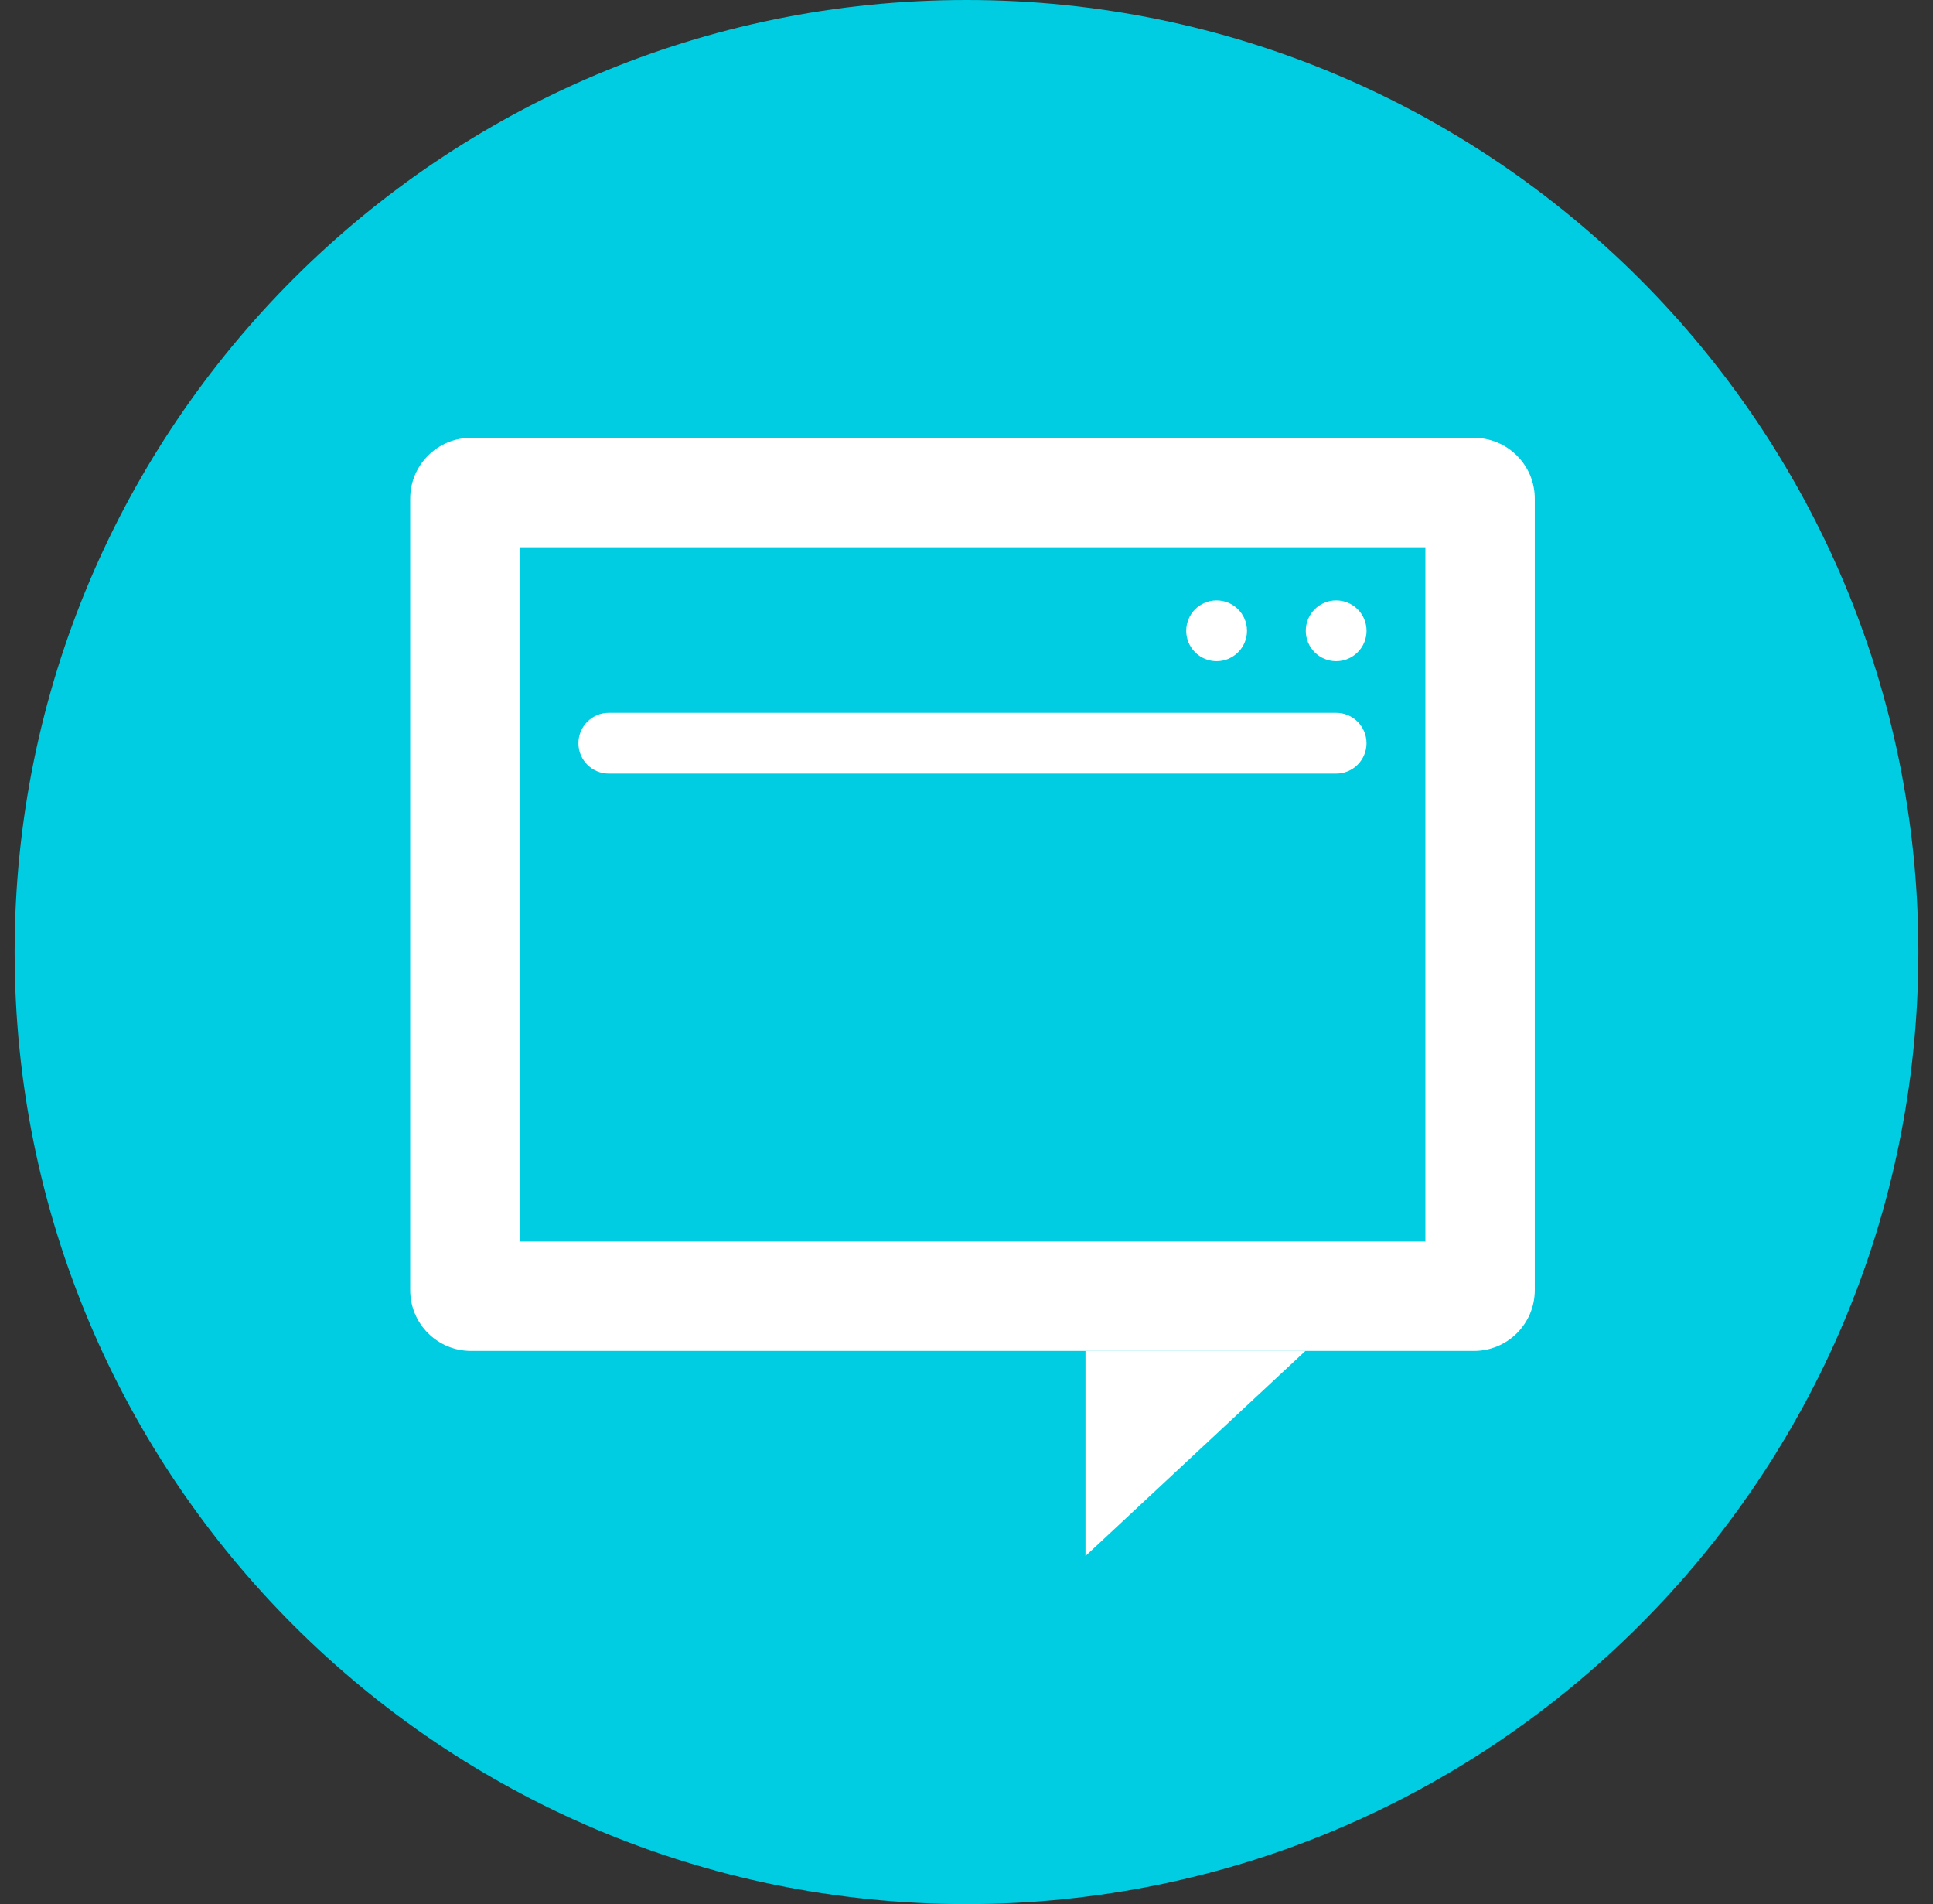 <?xml version="1.0" encoding="UTF-8"?>
<svg width="66px" height="65px" viewBox="0 0 66 65" version="1.1" xmlns="http://www.w3.org/2000/svg" xmlns:xlink="http://www.w3.org/1999/xlink">
    <rect x="0" y="0" width="66" height="65" fill="#333333" stroke="none"/>
    <!-- Generator: Sketch 54.1 (76490) - https://sketchapp.com -->
    <title>Group</title>
    <desc>Created with Sketch.</desc>
    <defs>
        <polygon id="path-1" points="0 65 65 65 65 0 0 0"></polygon>
    </defs>
    <g id="Updates" stroke="none" stroke-width="1" fill="none" fill-rule="evenodd">
        <g id="Home" transform="translate(-438, -1365)">
            <g id="Group-17-Copy" transform="translate(208, 1315)">
                <g id="Group-30" transform="translate(217, 50)">
                    <g id="Group-13">
                        <g id="Group" transform="translate(13.5, 0)">
                            <path d="M65,32.5 C65,50.45 50.45,65 32.5,65 C14.55,65 0,50.45 0,32.5 C0,14.55 14.55,0 32.5,0 C50.45,0 65,14.55 65,32.5" id="Fill-1" fill="#00CDE2"></path>
                            <mask id="mask-2" fill="white">
                                <use xlink:href="#path-1"></use>
                            </mask>
                            <g id="Clip-4"></g>
                            <path d="M17.24,42.383 L48.168,42.383 L48.168,18.682 L17.24,18.682 L17.24,42.383 Z M49.828,14.947 L15.58,14.947 C14.435,14.947 13.506,15.876 13.506,17.022 L13.506,44.042 C13.506,45.188 14.435,46.116 15.58,46.116 L49.828,46.116 C50.974,46.116 51.903,45.188 51.903,44.042 L51.903,17.022 C51.903,15.876 50.974,14.947 49.828,14.947 L49.828,14.947 Z" id="Fill-3" fill="#FFFFFF" mask="url(#mask-2)"></path>
                            <polygon id="Fill-5" fill="#FFFFFF" mask="url(#mask-2)" points="36.562 53.118 44.072 46.116 36.562 46.116"></polygon>
                            <path d="M45.122,26.409 L20.287,26.409 C19.714,26.409 19.25,25.944 19.25,25.372 C19.25,24.799 19.714,24.334 20.287,24.334 L45.122,24.334 C45.694,24.334 46.158,24.799 46.158,25.372 C46.158,25.944 45.694,26.409 45.122,26.409" id="Fill-6" fill="#FFFFFF" mask="url(#mask-2)"></path>
                            <path d="M44.084,21.534 C44.084,20.961 44.548,20.496 45.121,20.496 C45.694,20.496 46.159,20.961 46.159,21.534 C46.159,22.106 45.694,22.571 45.121,22.571 C44.548,22.571 44.084,22.106 44.084,21.534" id="Fill-7" fill="#FFFFFF" mask="url(#mask-2)"></path>
                            <path d="M40.002,21.534 C40.002,20.961 40.467,20.496 41.039,20.496 C41.612,20.496 42.077,20.961 42.077,21.534 C42.077,22.106 41.612,22.571 41.039,22.571 C40.467,22.571 40.002,22.106 40.002,21.534" id="Fill-8" fill="#FFFFFF" mask="url(#mask-2)"></path>
                        </g>
                    </g>
                </g>
            </g>
        </g>
    </g>
</svg>